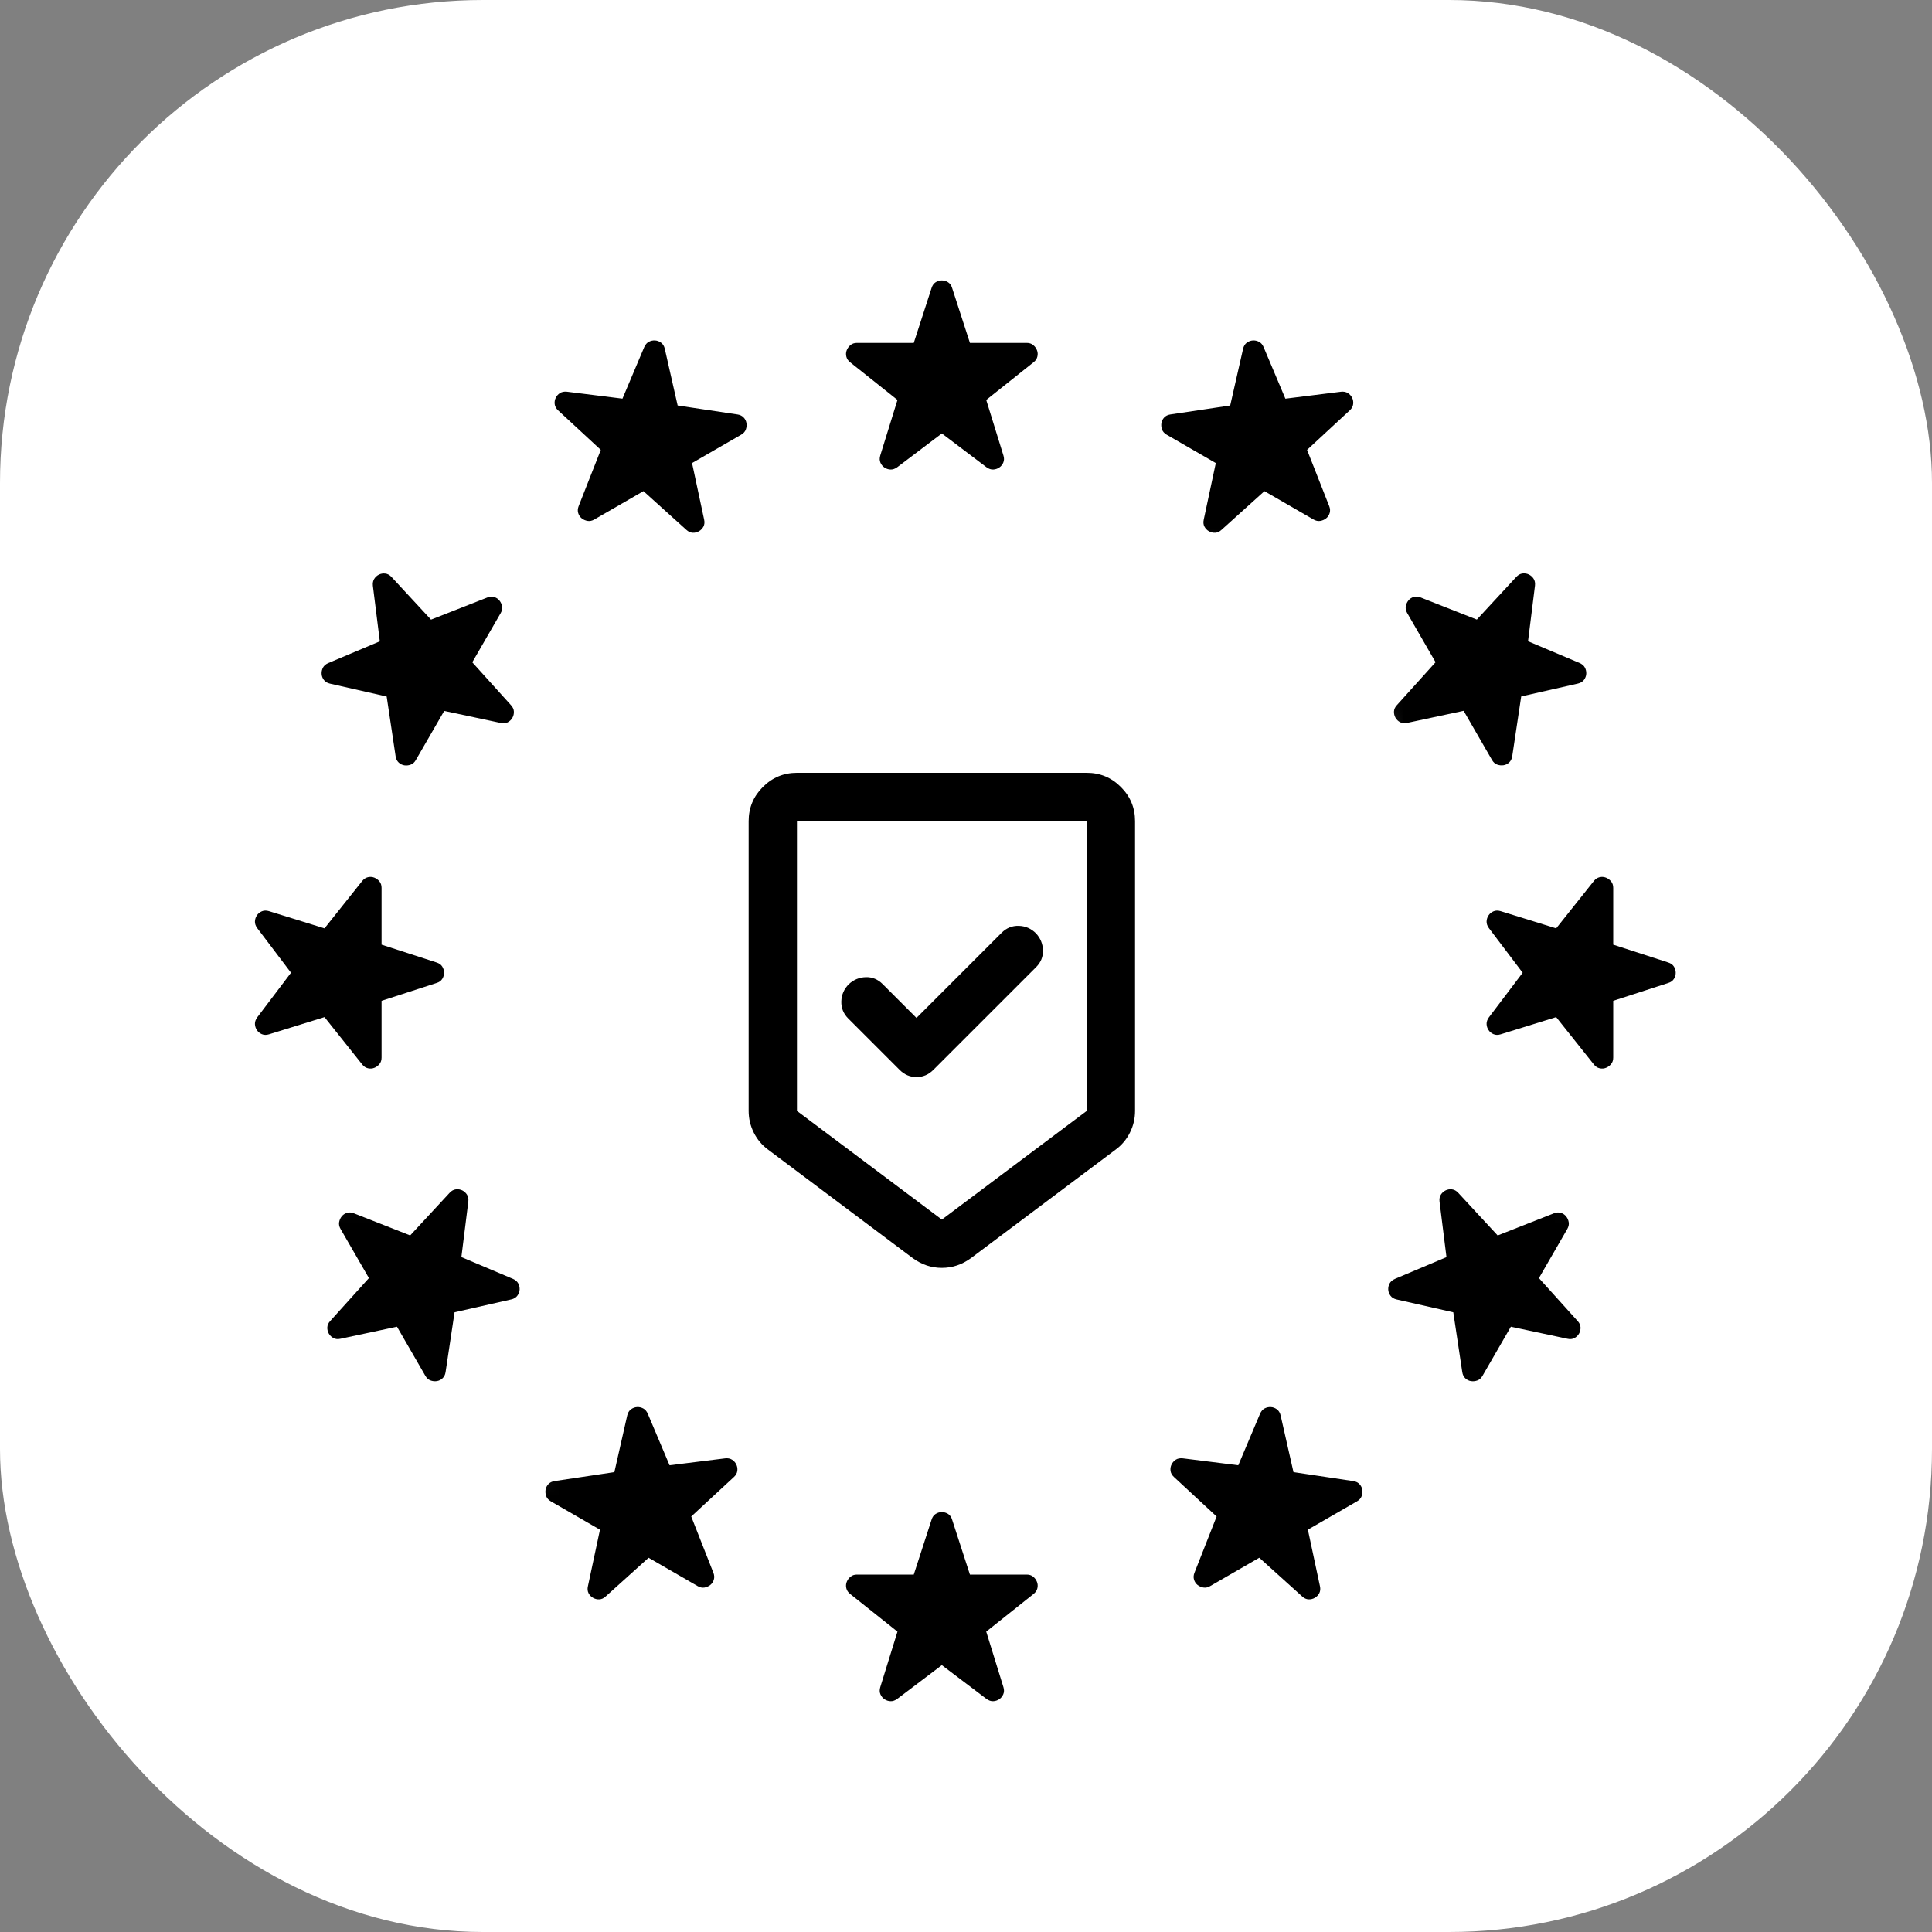<svg width="64" height="64" viewBox="0 0 64 64" fill="none" xmlns="http://www.w3.org/2000/svg">
<rect x="0" y="0" width="64" height="64" fill="#808080" stroke="none"/>
<rect width="64" height="64" rx="16" fill="white" style="fill:white;fill-opacity:1;"/>
<mask id="mask0_83_3328" style="mask-type:alpha" maskUnits="userSpaceOnUse" x="6" y="27" width="11" height="11">
<rect x="16.203" y="27.77" width="9.722" height="9.722" transform="rotate(90 16.203 27.77)" fill="#D9D9D9" style="fill:#D9D9D9;fill:color(display-p3 0.851 0.851 0.851);fill-opacity:1;"/>
</mask>
<g mask="url(#mask0_83_3328)">
<path d="M9.64 32.223L8.52 30.743C8.467 30.67 8.442 30.597 8.445 30.523C8.449 30.45 8.47 30.383 8.51 30.323C8.55 30.263 8.605 30.218 8.675 30.188C8.745 30.158 8.824 30.157 8.91 30.183L10.75 30.753L12 29.183C12.053 29.117 12.117 29.075 12.19 29.058C12.264 29.042 12.334 29.047 12.4 29.073C12.467 29.1 12.524 29.142 12.57 29.198C12.617 29.255 12.64 29.327 12.64 29.413L12.64 31.293L14.46 31.883C14.547 31.91 14.61 31.955 14.65 32.018C14.69 32.082 14.71 32.15 14.71 32.223C14.71 32.297 14.69 32.365 14.65 32.428C14.61 32.492 14.547 32.537 14.46 32.563L12.64 33.153L12.64 35.033C12.64 35.12 12.617 35.192 12.57 35.248C12.524 35.305 12.467 35.347 12.4 35.373C12.334 35.4 12.264 35.405 12.19 35.388C12.117 35.372 12.053 35.33 12 35.263L10.75 33.693L8.91 34.263C8.824 34.29 8.745 34.288 8.675 34.258C8.605 34.228 8.55 34.183 8.51 34.123C8.47 34.063 8.449 33.997 8.445 33.923C8.442 33.85 8.467 33.777 8.52 33.703L9.64 32.223Z" fill="#5E5E64" style="fill:#5E5E64;fill:color(display-p3 0.367 0.367 0.393);fill-opacity:1;"/>
</g>
<mask id="mask1_83_3328" style="mask-type:alpha" maskUnits="userSpaceOnUse" x="47" y="27" width="11" height="11">
<rect x="57.519" y="27.77" width="9.722" height="9.722" transform="rotate(90 57.519 27.77)" fill="#D9D9D9" style="fill:#D9D9D9;fill:color(display-p3 0.851 0.851 0.851);fill-opacity:1;"/>
</mask>
<g mask="url(#mask1_83_3328)">
<path d="M50.44 32.223L49.32 30.743C49.267 30.67 49.242 30.597 49.245 30.523C49.248 30.45 49.27 30.383 49.31 30.323C49.35 30.263 49.405 30.218 49.475 30.188C49.545 30.158 49.623 30.157 49.71 30.183L51.55 30.753L52.8 29.183C52.853 29.117 52.917 29.075 52.99 29.058C53.063 29.042 53.133 29.047 53.2 29.073C53.267 29.1 53.323 29.142 53.37 29.198C53.417 29.255 53.44 29.327 53.44 29.413L53.44 31.293L55.26 31.883C55.347 31.91 55.41 31.955 55.45 32.018C55.49 32.082 55.51 32.15 55.51 32.223C55.51 32.297 55.49 32.365 55.45 32.428C55.41 32.492 55.347 32.537 55.26 32.563L53.44 33.153L53.44 35.033C53.44 35.12 53.417 35.192 53.37 35.248C53.323 35.305 53.267 35.347 53.2 35.373C53.133 35.4 53.063 35.405 52.99 35.388C52.917 35.372 52.853 35.33 52.8 35.263L51.55 33.693L49.71 34.263C49.623 34.29 49.545 34.288 49.475 34.258C49.405 34.228 49.35 34.183 49.31 34.123C49.27 34.063 49.248 33.997 49.245 33.923C49.242 33.85 49.267 33.777 49.32 33.703L50.44 32.223Z" fill="#5E5E64" style="fill:#5E5E64;fill:color(display-p3 0.367 0.367 0.393);fill-opacity:1;"/>
</g>
<mask id="mask2_83_3328" style="mask-type:alpha" maskUnits="userSpaceOnUse" x="7" y="15" width="14" height="14">
<rect x="20.75" y="20.523" width="9.722" height="9.722" transform="rotate(120 20.75 20.523)" fill="#D9D9D9" style="fill:#D9D9D9;fill:color(display-p3 0.851 0.851 0.851);fill-opacity:1;"/>
</mask>
<g mask="url(#mask2_83_3328)">
<path d="M12.582 21.245L12.352 19.403C12.343 19.313 12.358 19.237 12.397 19.175C12.437 19.113 12.489 19.066 12.554 19.034C12.618 19.002 12.688 18.991 12.764 19C12.84 19.009 12.908 19.047 12.97 19.113L14.278 20.526L16.146 19.792C16.226 19.761 16.301 19.756 16.373 19.779C16.445 19.801 16.503 19.84 16.547 19.897C16.592 19.953 16.62 20.017 16.632 20.09C16.644 20.162 16.629 20.236 16.585 20.311L15.645 21.939L16.927 23.36C16.988 23.427 17.021 23.497 17.023 23.572C17.026 23.647 17.01 23.716 16.973 23.78C16.936 23.843 16.885 23.892 16.819 23.927C16.752 23.962 16.675 23.969 16.587 23.949L14.715 23.55L13.775 25.178C13.732 25.253 13.676 25.304 13.607 25.329C13.539 25.355 13.469 25.363 13.398 25.353C13.326 25.342 13.263 25.312 13.208 25.261C13.153 25.209 13.119 25.142 13.106 25.057L12.809 23.073L10.93 22.646C10.842 22.626 10.775 22.585 10.729 22.524C10.683 22.463 10.658 22.397 10.654 22.325C10.649 22.253 10.664 22.184 10.697 22.119C10.731 22.054 10.789 22.003 10.872 21.966L12.582 21.245Z" fill="#5E5E64" style="fill:#5E5E64;fill:color(display-p3 0.367 0.367 0.393);fill-opacity:1;"/>
</g>
<mask id="mask3_83_3328" style="mask-type:alpha" maskUnits="userSpaceOnUse" x="43" y="36" width="14" height="14">
<rect x="56.531" y="41.182" width="9.722" height="9.722" transform="rotate(120 56.531 41.182)" fill="#D9D9D9" style="fill:#D9D9D9;fill:color(display-p3 0.851 0.851 0.851);fill-opacity:1;"/>
</mask>
<g mask="url(#mask3_83_3328)">
<path d="M47.916 41.644L47.686 39.802C47.676 39.712 47.691 39.636 47.731 39.574C47.771 39.512 47.823 39.465 47.887 39.434C47.952 39.402 48.022 39.39 48.098 39.399C48.173 39.408 48.242 39.446 48.304 39.512L49.612 40.926L51.48 40.191C51.559 40.16 51.635 40.156 51.707 40.178C51.779 40.2 51.837 40.24 51.881 40.296C51.926 40.352 51.954 40.417 51.966 40.489C51.978 40.562 51.962 40.635 51.919 40.711L50.979 42.339L52.26 43.76C52.322 43.826 52.354 43.897 52.357 43.971C52.36 44.046 52.343 44.115 52.307 44.179C52.27 44.242 52.219 44.292 52.152 44.327C52.086 44.361 52.009 44.369 51.92 44.348L50.049 43.949L49.109 45.578C49.066 45.653 49.01 45.703 48.941 45.729C48.872 45.755 48.802 45.762 48.731 45.752C48.66 45.742 48.597 45.711 48.542 45.66C48.487 45.609 48.453 45.541 48.44 45.457L48.142 43.472L46.264 43.046C46.175 43.025 46.108 42.985 46.063 42.924C46.017 42.863 45.992 42.796 45.987 42.724C45.983 42.653 45.997 42.584 46.031 42.519C46.065 42.454 46.123 42.403 46.206 42.366L47.916 41.644Z" fill="#5E5E64" style="fill:#5E5E64;fill:color(display-p3 0.367 0.367 0.393);fill-opacity:1;"/>
</g>
<mask id="mask4_83_3328" style="mask-type:alpha" maskUnits="userSpaceOnUse" x="15" y="8" width="14" height="14">
<rect x="28.311" y="16.52" width="9.722" height="9.722" transform="rotate(150 28.311 16.52)" fill="#D9D9D9" style="fill:#D9D9D9;fill:color(display-p3 0.851 0.851 0.851);fill-opacity:1;"/>
</mask>
<g mask="url(#mask4_83_3328)">
<path d="M20.62 13.206L21.342 11.496C21.379 11.414 21.43 11.355 21.495 11.321C21.56 11.288 21.629 11.273 21.701 11.278C21.773 11.282 21.839 11.307 21.9 11.353C21.961 11.399 22.002 11.466 22.022 11.554L22.448 13.433L24.433 13.73C24.517 13.743 24.585 13.777 24.636 13.832C24.687 13.887 24.718 13.95 24.728 14.022C24.738 14.093 24.731 14.162 24.705 14.231C24.679 14.3 24.629 14.356 24.554 14.399L22.925 15.339L23.325 17.211C23.345 17.299 23.337 17.376 23.303 17.443C23.268 17.509 23.219 17.56 23.155 17.597C23.092 17.634 23.022 17.651 22.948 17.648C22.873 17.645 22.802 17.612 22.736 17.551L21.315 16.269L19.687 17.209C19.611 17.253 19.538 17.268 19.465 17.256C19.393 17.244 19.329 17.216 19.272 17.172C19.216 17.127 19.176 17.069 19.154 16.997C19.132 16.925 19.136 16.85 19.167 16.77L19.902 14.903L18.488 13.594C18.422 13.532 18.384 13.464 18.375 13.388C18.366 13.312 18.378 13.242 18.41 13.178C18.442 13.113 18.488 13.061 18.55 13.021C18.612 12.982 18.688 12.967 18.778 12.976L20.62 13.206Z" fill="#5E5E64" style="fill:#5E5E64;fill:color(display-p3 0.367 0.367 0.393);fill-opacity:1;"/>
</g>
<mask id="mask5_83_3328" style="mask-type:alpha" maskUnits="userSpaceOnUse" x="35" y="43" width="14" height="15">
<rect x="48.969" y="52.301" width="9.722" height="9.722" transform="rotate(150 48.969 52.301)" fill="#D9D9D9" style="fill:#D9D9D9;fill:color(display-p3 0.851 0.851 0.851);fill-opacity:1;"/>
</mask>
<g mask="url(#mask5_83_3328)">
<path d="M41.02 48.539L41.742 46.829C41.779 46.746 41.83 46.688 41.895 46.654C41.96 46.621 42.029 46.606 42.101 46.611C42.173 46.615 42.239 46.641 42.3 46.686C42.361 46.732 42.402 46.799 42.422 46.887L42.848 48.766L44.833 49.063C44.917 49.076 44.985 49.11 45.036 49.165C45.087 49.22 45.118 49.283 45.128 49.355C45.138 49.426 45.131 49.495 45.105 49.564C45.079 49.633 45.029 49.689 44.954 49.732L43.325 50.672L43.725 52.544C43.745 52.632 43.737 52.709 43.703 52.776C43.668 52.842 43.619 52.893 43.555 52.93C43.492 52.967 43.422 52.984 43.348 52.981C43.273 52.978 43.202 52.945 43.136 52.884L41.715 51.602L40.087 52.542C40.012 52.586 39.938 52.601 39.865 52.589C39.793 52.577 39.729 52.549 39.672 52.505C39.616 52.46 39.576 52.402 39.554 52.33C39.532 52.258 39.536 52.183 39.567 52.103L40.302 50.236L38.889 48.927C38.822 48.865 38.784 48.797 38.775 48.721C38.766 48.645 38.778 48.575 38.81 48.511C38.842 48.446 38.889 48.394 38.95 48.354C39.012 48.315 39.088 48.3 39.178 48.309L41.02 48.539Z" fill="#5E5E64" style="fill:#5E5E64;fill:color(display-p3 0.367 0.367 0.393);fill-opacity:1;"/>
</g>
<mask id="mask6_83_3328" style="mask-type:alpha" maskUnits="userSpaceOnUse" x="35" y="8" width="14" height="14">
<rect x="44.108" y="21.381" width="9.722" height="9.722" transform="rotate(-150 44.108 21.381)" fill="#D9D9D9" style="fill:#D9D9D9;fill:color(display-p3 0.851 0.851 0.851);fill-opacity:1;"/>
</mask>
<g mask="url(#mask6_83_3328)">
<path d="M42.58 13.207L44.422 12.977C44.512 12.967 44.588 12.982 44.65 13.022C44.712 13.061 44.759 13.113 44.791 13.178C44.823 13.242 44.834 13.313 44.825 13.388C44.816 13.464 44.778 13.533 44.712 13.594L43.298 14.903L44.033 16.77C44.064 16.85 44.069 16.925 44.046 16.997C44.024 17.069 43.985 17.127 43.928 17.172C43.872 17.216 43.807 17.244 43.735 17.256C43.663 17.268 43.589 17.253 43.514 17.21L41.886 16.27L40.465 17.551C40.398 17.613 40.328 17.645 40.253 17.648C40.178 17.651 40.109 17.634 40.045 17.597C39.982 17.561 39.933 17.509 39.898 17.443C39.863 17.377 39.856 17.299 39.876 17.211L40.275 15.34L38.647 14.4C38.572 14.356 38.521 14.3 38.495 14.232C38.47 14.163 38.462 14.093 38.472 14.022C38.483 13.951 38.513 13.888 38.564 13.832C38.615 13.777 38.683 13.743 38.767 13.73L40.752 13.433L41.179 11.554C41.199 11.466 41.239 11.399 41.3 11.353C41.361 11.308 41.428 11.283 41.5 11.278C41.572 11.273 41.64 11.288 41.706 11.322C41.771 11.355 41.822 11.414 41.858 11.497L42.58 13.207Z" fill="#5E5E64" style="fill:#5E5E64;fill:color(display-p3 0.367 0.367 0.393);fill-opacity:1;"/>
</g>
<mask id="mask7_83_3328" style="mask-type:alpha" maskUnits="userSpaceOnUse" x="15" y="43" width="14" height="15">
<rect x="23.45" y="57.162" width="9.722" height="9.722" transform="rotate(-150 23.45 57.162)" fill="#D9D9D9" style="fill:#D9D9D9;fill:color(display-p3 0.851 0.851 0.851);fill-opacity:1;"/>
</mask>
<g mask="url(#mask7_83_3328)">
<path d="M22.18 48.539L24.022 48.31C24.112 48.3 24.188 48.315 24.25 48.355C24.312 48.394 24.358 48.446 24.39 48.511C24.422 48.576 24.434 48.646 24.425 48.721C24.416 48.797 24.378 48.866 24.312 48.927L22.898 50.236L23.633 52.103C23.664 52.183 23.668 52.258 23.646 52.33C23.624 52.402 23.584 52.46 23.528 52.505C23.471 52.549 23.407 52.577 23.335 52.59C23.262 52.602 23.189 52.586 23.113 52.543L21.485 51.603L20.064 52.884C19.998 52.946 19.927 52.978 19.852 52.981C19.778 52.984 19.709 52.967 19.645 52.93C19.581 52.894 19.532 52.842 19.497 52.776C19.463 52.709 19.455 52.632 19.476 52.544L19.875 50.673L18.247 49.733C18.171 49.689 18.121 49.633 18.095 49.565C18.07 49.496 18.062 49.426 18.072 49.355C18.082 49.284 18.113 49.221 18.164 49.165C18.215 49.11 18.283 49.076 18.367 49.063L20.352 48.766L20.778 46.887C20.799 46.799 20.839 46.732 20.9 46.686C20.961 46.641 21.028 46.616 21.099 46.611C21.172 46.606 21.24 46.621 21.305 46.655C21.37 46.688 21.421 46.747 21.458 46.83L22.18 48.539Z" fill="#5E5E64" style="fill:#5E5E64;fill:color(display-p3 0.367 0.367 0.393);fill-opacity:1;"/>
</g>
<mask id="mask8_83_3328" style="mask-type:alpha" maskUnits="userSpaceOnUse" x="43" y="15" width="14" height="14">
<rect x="48.112" y="28.941" width="9.722" height="9.722" transform="rotate(-120 48.112 28.941)" fill="#D9D9D9" style="fill:#D9D9D9;fill:color(display-p3 0.851 0.851 0.851);fill-opacity:1;"/>
</mask>
<g mask="url(#mask8_83_3328)">
<path d="M50.618 21.242L52.328 21.964C52.411 22.001 52.469 22.052 52.503 22.117C52.537 22.182 52.551 22.251 52.547 22.323C52.542 22.395 52.517 22.461 52.471 22.522C52.426 22.583 52.359 22.623 52.27 22.644L50.392 23.07L50.094 25.055C50.081 25.139 50.047 25.207 49.992 25.258C49.937 25.309 49.874 25.34 49.803 25.35C49.732 25.36 49.662 25.352 49.593 25.327C49.524 25.301 49.468 25.251 49.425 25.176L48.485 23.547L46.614 23.947C46.526 23.967 46.448 23.959 46.382 23.925C46.316 23.89 46.264 23.841 46.227 23.777C46.191 23.714 46.174 23.644 46.177 23.57C46.18 23.495 46.212 23.424 46.274 23.358L47.555 21.937L46.615 20.308C46.572 20.233 46.556 20.16 46.568 20.087C46.58 20.015 46.608 19.951 46.653 19.894C46.697 19.838 46.755 19.798 46.827 19.776C46.899 19.754 46.975 19.758 47.054 19.789L48.922 20.524L50.23 19.11C50.292 19.044 50.361 19.006 50.436 18.997C50.512 18.988 50.582 19 50.647 19.032C50.711 19.064 50.764 19.11 50.803 19.172C50.843 19.234 50.858 19.31 50.848 19.4L50.618 21.242Z" fill="#5E5E64" style="fill:#5E5E64;fill:color(display-p3 0.367 0.367 0.393);fill-opacity:1;"/>
</g>
<mask id="mask9_83_3328" style="mask-type:alpha" maskUnits="userSpaceOnUse" x="7" y="36" width="14" height="14">
<rect x="12.33" y="49.601" width="9.722" height="9.722" transform="rotate(-120 12.33 49.601)" fill="#D9D9D9" style="fill:#D9D9D9;fill:color(display-p3 0.851 0.851 0.851);fill-opacity:1;"/>
</mask>
<g mask="url(#mask9_83_3328)">
<path d="M15.284 41.643L16.994 42.365C17.077 42.402 17.135 42.453 17.169 42.518C17.203 42.583 17.217 42.652 17.213 42.724C17.208 42.796 17.183 42.862 17.137 42.923C17.092 42.984 17.025 43.025 16.936 43.045L15.058 43.471L14.76 45.456C14.747 45.541 14.713 45.608 14.658 45.659C14.603 45.711 14.54 45.741 14.469 45.751C14.398 45.762 14.328 45.754 14.259 45.728C14.19 45.702 14.134 45.652 14.091 45.577L13.151 43.949L11.28 44.348C11.191 44.368 11.114 44.361 11.048 44.326C10.981 44.291 10.93 44.242 10.893 44.178C10.857 44.115 10.84 44.046 10.843 43.971C10.846 43.896 10.878 43.825 10.94 43.759L12.221 42.338L11.281 40.71C11.238 40.635 11.222 40.561 11.234 40.489C11.246 40.416 11.274 40.352 11.319 40.295C11.363 40.239 11.421 40.2 11.493 40.178C11.565 40.155 11.641 40.16 11.72 40.191L13.588 40.925L14.896 39.512C14.958 39.445 15.027 39.408 15.102 39.399C15.178 39.39 15.248 39.401 15.313 39.433C15.377 39.465 15.429 39.512 15.469 39.574C15.508 39.636 15.524 39.712 15.514 39.802L15.284 41.643Z" fill="#5E5E64" style="fill:#5E5E64;fill:color(display-p3 0.367 0.367 0.393);fill-opacity:1;"/>
</g>
<mask id="mask10_83_3328" style="mask-type:alpha" maskUnits="userSpaceOnUse" x="21" y="24" width="21" height="20">
<rect x="21.873" y="24.304" width="19.443" height="19.443" fill="#D9D9D9" style="fill:#D9D9D9;fill:color(display-p3 0.851 0.851 0.851);fill-opacity:1;"/>
</mask>
<g mask="url(#mask10_83_3328)">
<path d="M31.2 42C31.027 42 30.86 41.973 30.7 41.92C30.54 41.866 30.387 41.786 30.24 41.68L25.44 38.08C25.24 37.933 25.084 37.746 24.97 37.52C24.857 37.293 24.8 37.053 24.8 36.8V27.2C24.8 26.76 24.957 26.383 25.27 26.07C25.584 25.756 25.96 25.6 26.4 25.6H36C36.44 25.6 36.817 25.756 37.13 26.07C37.444 26.383 37.6 26.76 37.6 27.2V36.8C37.6 37.053 37.544 37.293 37.43 37.52C37.317 37.746 37.16 37.933 36.96 38.08L32.16 41.68C32.014 41.786 31.86 41.866 31.7 41.92C31.54 41.973 31.373 42 31.2 42ZM31.2 40.4L36 36.8V27.2H26.4V36.8L31.2 40.4ZM30.36 33.72L29.24 32.6C29.08 32.44 28.893 32.363 28.68 32.37C28.467 32.376 28.28 32.453 28.12 32.6C27.96 32.76 27.877 32.95 27.87 33.17C27.863 33.39 27.94 33.58 28.1 33.74L29.8 35.44C29.96 35.6 30.147 35.68 30.36 35.68C30.573 35.68 30.76 35.6 30.92 35.44L34.32 32.04C34.48 31.88 34.557 31.693 34.55 31.48C34.544 31.266 34.467 31.08 34.32 30.92C34.16 30.76 33.97 30.676 33.75 30.67C33.53 30.663 33.34 30.74 33.18 30.9L30.36 33.72Z" fill="#5E5E64" style="fill:#5E5E64;fill:color(display-p3 0.367 0.367 0.393);fill-opacity:1;"/>
</g>
<path d="M31.2 55.16L29.72 56.28C29.647 56.333 29.573 56.358 29.5 56.355C29.427 56.352 29.36 56.33 29.3 56.29C29.24 56.25 29.195 56.195 29.165 56.125C29.135 56.055 29.134 55.977 29.16 55.89L29.73 54.05L28.16 52.8C28.093 52.746 28.052 52.683 28.035 52.61C28.018 52.536 28.023 52.467 28.05 52.4C28.077 52.333 28.119 52.276 28.175 52.23C28.232 52.183 28.303 52.16 28.39 52.16H30.27L30.86 50.34C30.887 50.253 30.932 50.19 30.995 50.15C31.058 50.11 31.127 50.09 31.2 50.09C31.273 50.09 31.342 50.11 31.405 50.15C31.468 50.19 31.514 50.253 31.54 50.34L32.13 52.16H34.01C34.097 52.16 34.169 52.183 34.225 52.23C34.282 52.276 34.324 52.333 34.35 52.4C34.377 52.467 34.382 52.536 34.365 52.61C34.349 52.683 34.307 52.746 34.24 52.8L32.67 54.05L33.24 55.89C33.267 55.977 33.265 56.055 33.235 56.125C33.205 56.195 33.16 56.25 33.1 56.29C33.04 56.33 32.974 56.352 32.9 56.355C32.827 56.358 32.754 56.333 32.68 56.28L31.2 55.16Z" fill="#5E5E64" style="fill:#5E5E64;fill:color(display-p3 0.367 0.367 0.393);fill-opacity:1;"/>
<mask id="mask11_83_3328" style="mask-type:alpha" maskUnits="userSpaceOnUse" x="26" y="8" width="11" height="10">
<rect x="26.734" y="8.101" width="9.722" height="9.722" fill="#D9D9D9" style="fill:#D9D9D9;fill:color(display-p3 0.851 0.851 0.851);fill-opacity:1;"/>
</mask>
<g mask="url(#mask11_83_3328)">
<path d="M31.2 14.359L29.72 15.479C29.647 15.532 29.573 15.557 29.5 15.554C29.427 15.551 29.36 15.529 29.3 15.489C29.24 15.449 29.195 15.394 29.165 15.324C29.135 15.254 29.134 15.176 29.16 15.089L29.73 13.249L28.16 11.999C28.093 11.946 28.052 11.882 28.035 11.809C28.018 11.736 28.023 11.666 28.05 11.599C28.077 11.532 28.119 11.476 28.175 11.429C28.232 11.382 28.303 11.359 28.39 11.359H30.27L30.86 9.539C30.887 9.452 30.932 9.389 30.995 9.349C31.058 9.309 31.127 9.289 31.2 9.289C31.273 9.289 31.342 9.309 31.405 9.349C31.468 9.389 31.514 9.452 31.54 9.539L32.13 11.359H34.01C34.097 11.359 34.169 11.382 34.225 11.429C34.282 11.476 34.324 11.532 34.35 11.599C34.377 11.666 34.382 11.736 34.365 11.809C34.349 11.882 34.307 11.946 34.24 11.999L32.67 13.249L33.24 15.089C33.267 15.176 33.265 15.254 33.235 15.324C33.205 15.394 33.16 15.449 33.1 15.489C33.04 15.529 32.974 15.551 32.9 15.554C32.827 15.557 32.754 15.532 32.68 15.479L31.2 14.359Z" fill="#5E5E64" style="fill:#5E5E64;fill:color(display-p3 0.367 0.367 0.393);fill-opacity:1;"/>
</g>
</svg>
